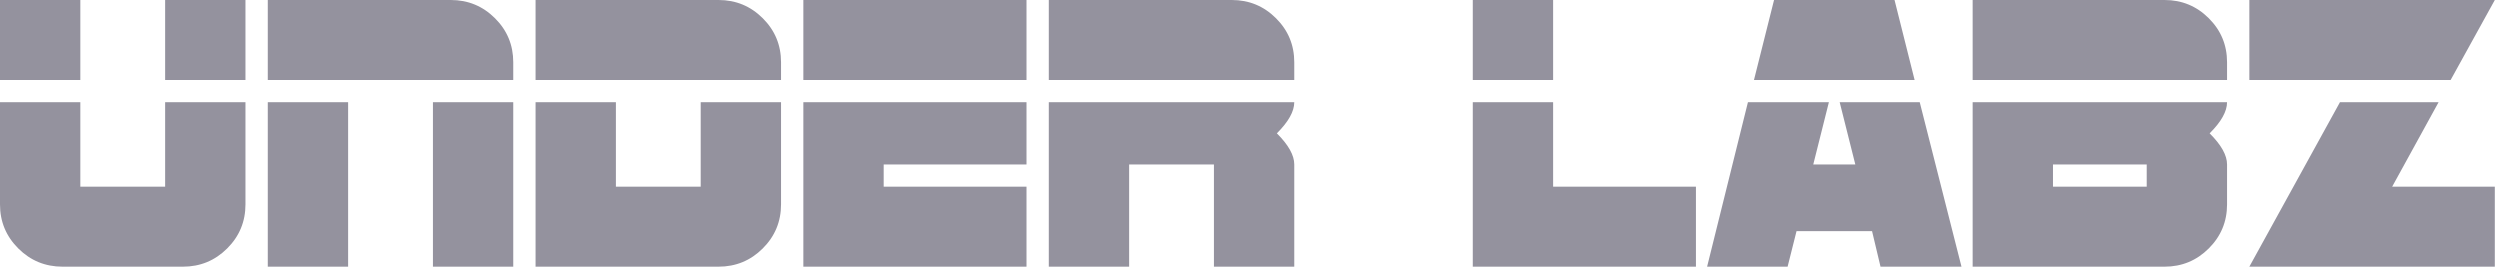 <svg width="150" height="16" viewBox="0 0 150 16" fill="none" xmlns="http://www.w3.org/2000/svg">
<path d="M4.82 0V4.8H0V0H4.82ZM14.728 6.133V12.266C14.728 13.297 14.362 14.178 13.63 14.907C12.898 15.636 12.014 16 10.979 16H3.749C2.714 16 1.83 15.636 1.098 14.907C0.366 14.178 0 13.298 0 12.266V6.133H4.82V11.2H9.908V6.133H14.728ZM14.728 0V4.8H9.908V0H14.728Z" fill="#94929E"/>
<path d="M30.795 3.734V4.801H16.067V0H27.046C28.082 0 28.965 0.364 29.698 1.093C30.43 1.822 30.795 2.703 30.795 3.734ZM20.887 6.133V16H16.067V6.133H20.887ZM30.795 6.133V16H25.976V6.133H30.795Z" fill="#94929E"/>
<path d="M46.862 3.734V4.801H32.134V0H43.113C44.148 0 45.031 0.364 45.764 1.093C46.496 1.822 46.862 2.703 46.862 3.734ZM46.862 6.133V12.266C46.862 13.297 46.496 14.178 45.764 14.907C45.032 15.636 44.148 16 43.113 16H32.134V6.133H36.954V11.2H42.042V6.133H46.862Z" fill="#94929E"/>
<path d="M61.59 0V4.8H48.201V0H61.59ZM61.59 6.133V9.867H53.021V11.2H61.59V16H48.201V6.133H61.59Z" fill="#94929E"/>
<path d="M77.656 3.734V4.801H62.928V0H73.907C74.942 0 75.826 0.364 76.558 1.093C77.29 1.822 77.656 2.703 77.656 3.734ZM77.656 6.133C77.656 6.684 77.308 7.307 76.612 8C77.308 8.693 77.656 9.315 77.656 9.866V15.999H72.836V9.866H67.748V15.999H62.928V6.133H77.656Z" fill="#94929E"/>
<path d="M93.187 0V4.8H88.367V0H93.187ZM101.756 11.2V16H88.367V6.133H93.187V11.2H101.756V11.2Z" fill="#94929E"/>
<path d="M117.69 16H112.831L112.323 13.867H107.792L107.256 16H102.426L104.876 6.133H108.472C109.277 6.133 109.698 6.133 109.733 6.133L108.796 9.867H111.319L110.381 6.133H115.184L117.689 16H117.69ZM114.878 4.8H105.238L106.443 0H113.672L114.877 4.8H114.878Z" fill="#94929E"/>
<path d="M133.623 3.734V4.801H118.359V0H129.874C130.909 0 131.793 0.364 132.525 1.093C133.257 1.822 133.623 2.703 133.623 3.734ZM133.623 6.133C133.623 6.684 133.275 7.307 132.579 8C133.275 8.693 133.623 9.315 133.623 9.866V12.266C133.623 13.297 133.257 14.178 132.525 14.907C131.793 15.636 130.909 16 129.874 16H118.359V6.133H133.623ZM128.803 9.867H123.179V11.2H128.803V9.867Z" fill="#94929E"/>
<path d="M149.689 0L147.038 4.8H134.961V0H149.689ZM149.689 11.2V16H134.961L140.397 6.133H146.315L143.53 11.2H149.689V11.2Z" fill="#94929E"/>
</svg>
